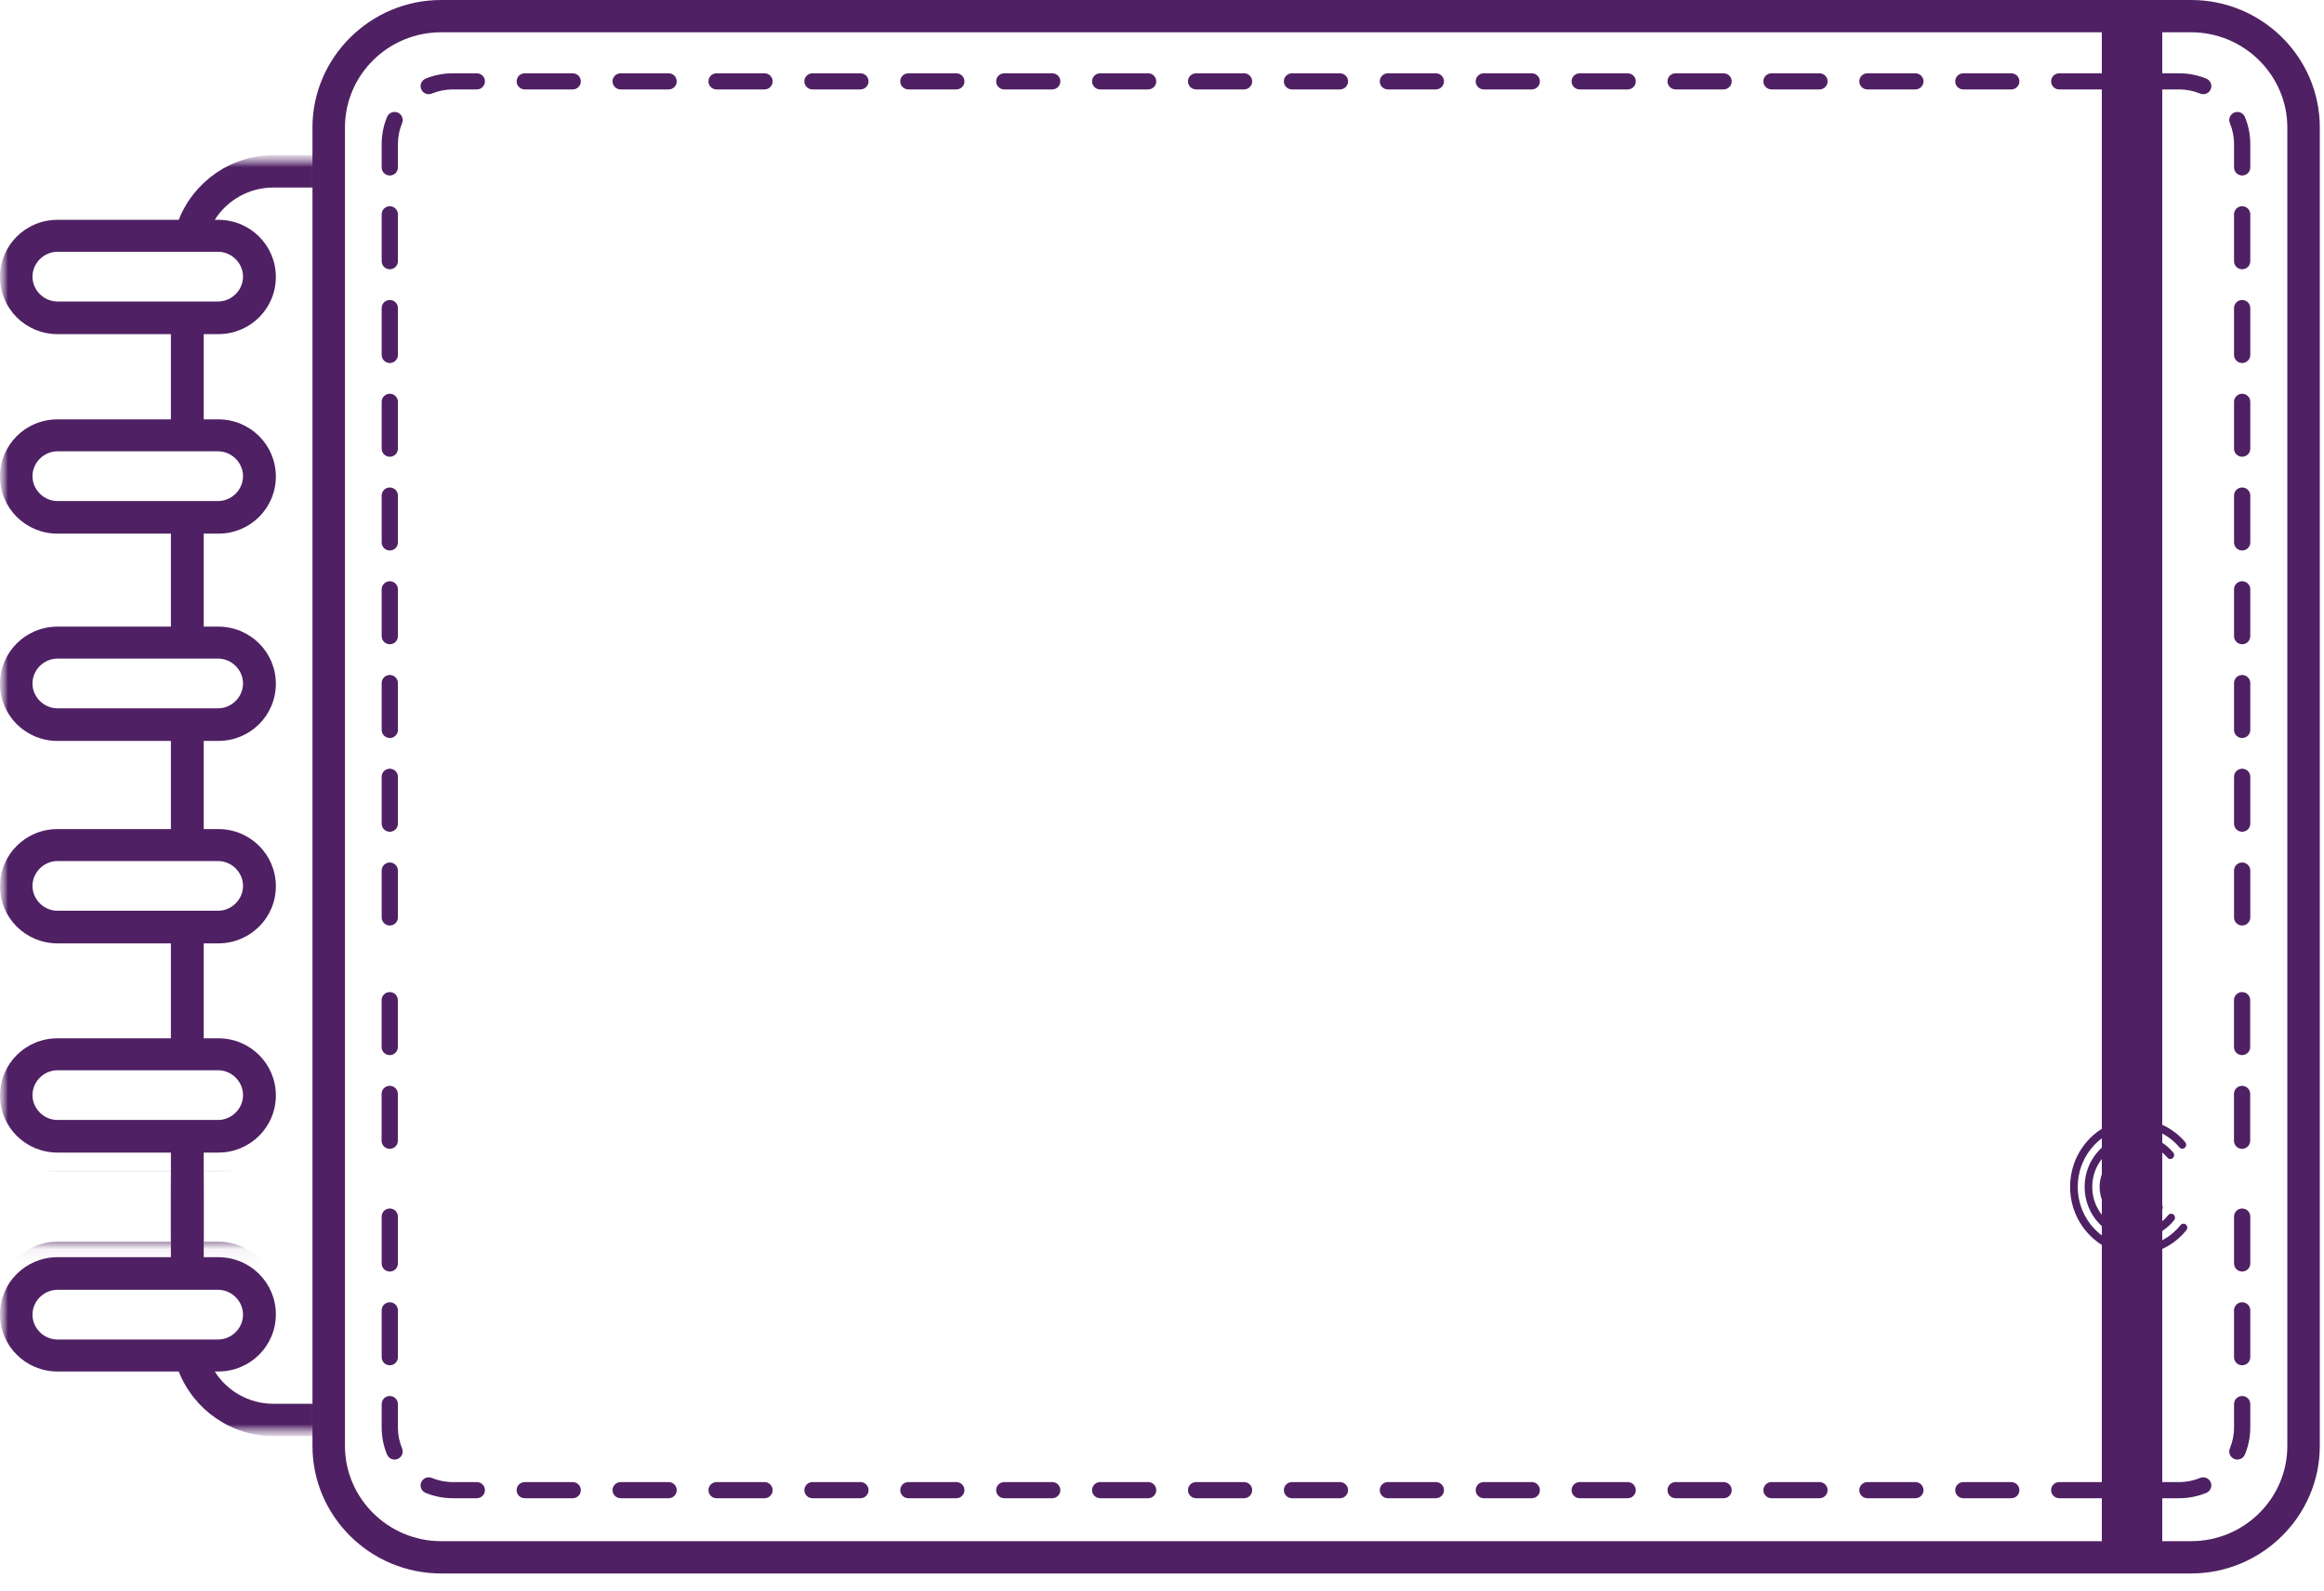 <svg xmlns="http://www.w3.org/2000/svg" fill="none" viewBox="0 0 146 100" height="100" width="146">
<mask height="82" width="21" y="9" x="0" maskUnits="userSpaceOnUse" style="mask-type:luminance" id="mask0_12029_6674">
<path fill="white" d="M20.857 9.756H0V90.244H20.857V9.756Z"></path>
</mask>
<g mask="url(#mask0_12029_6674)">
<mask height="70" width="21" y="9" x="0" maskUnits="userSpaceOnUse" style="mask-type:luminance" id="mask1_12029_6674">
<path fill="white" d="M20.857 9.756H0V78.049H20.857V9.756Z"></path>
</mask>
<g mask="url(#mask1_12029_6674)">
<path fill="#4F2063" d="M17.167 125.406C15.921 125.406 14.738 124.859 13.941 123.945C14.044 123.945 14.125 123.924 14.207 123.905C14.309 123.905 14.431 123.884 14.534 123.844C14.656 123.823 14.778 123.783 14.901 123.722C15.003 123.682 15.105 123.661 15.187 123.621C15.309 123.56 15.411 123.499 15.534 123.438C15.615 123.398 15.697 123.337 15.779 123.296C15.881 123.215 15.983 123.134 16.085 123.052C16.146 122.991 16.228 122.93 16.289 122.87C16.391 122.768 16.473 122.667 16.554 122.566C16.616 122.484 16.677 122.423 16.718 122.343C16.799 122.221 16.86 122.099 16.922 121.977C16.962 121.896 17.003 121.835 17.044 121.754C17.105 121.612 17.146 121.45 17.187 121.307C17.187 121.226 17.228 121.165 17.248 121.105C17.289 120.881 17.33 120.638 17.33 120.394C17.33 118.406 15.717 116.803 13.717 116.803H12.798V111.224H13.717C15.717 111.224 17.33 109.621 17.33 107.632C17.33 105.644 15.717 104.041 13.717 104.041H12.798V98.117H13.717C15.717 98.117 17.33 96.514 17.33 94.525C17.33 92.537 15.717 90.934 13.717 90.934H12.798V85.213H13.717C15.717 85.213 17.33 83.61 17.33 81.621C17.33 79.633 15.717 78.03 13.717 78.03H12.798V72.43H13.717C15.717 72.43 17.33 70.827 17.33 68.839C17.33 66.851 15.717 65.248 13.717 65.248H12.798V59.283H13.717C15.717 59.283 17.33 57.68 17.33 55.691C17.33 53.703 15.717 52.1 13.717 52.1H12.798V46.561H13.717C15.717 46.561 17.33 44.958 17.33 42.97C17.33 40.982 15.717 39.379 13.717 39.379H12.798V33.535H13.717C15.717 33.535 17.33 31.932 17.33 29.944C17.33 27.956 15.717 26.353 13.717 26.353H12.798V20.997H13.717C15.717 20.997 17.33 19.393 17.33 17.405C17.33 15.417 15.717 13.814 13.717 13.814H13.492C14.268 12.576 15.656 11.785 17.167 11.785H20.249V9.756H17.167C14.513 9.756 12.186 11.399 11.227 13.814H3.613C1.613 13.814 0 15.417 0 17.405C0 19.393 1.613 20.997 3.613 20.997H10.737V26.353H3.613C1.613 26.353 0 27.956 0 29.944C0 31.932 1.613 33.535 3.613 33.535H10.737V39.379H3.613C1.613 39.379 0 40.982 0 42.97C0 44.958 1.613 46.561 3.613 46.561H10.737V52.1H3.613C1.613 52.1 0 53.703 0 55.691C0 57.68 1.613 59.283 3.613 59.283H10.737V65.248H3.613C1.613 65.248 0 66.851 0 68.839C0 70.827 1.613 72.43 3.613 72.43H10.737V78.03H3.613C1.613 78.03 0 79.633 0 81.621C0 83.61 1.613 85.213 3.613 85.213H10.737V90.934H3.613C1.613 90.934 0 92.537 0 94.525C0 96.514 1.613 98.117 3.613 98.117H10.737V104.041H3.613C1.613 104.041 0 105.644 0 107.632C0 109.621 1.613 111.224 3.613 111.224H10.737V116.803H3.613C1.613 116.803 0 118.406 0 120.394C0 122.383 1.613 123.985 3.613 123.985H11.492C12.594 126.076 14.778 127.455 17.167 127.455H20.351V125.427H17.167V125.406ZM3.613 18.947C2.756 18.947 2.041 18.237 2.041 17.385C2.041 16.533 2.756 15.823 3.613 15.823H13.697C14.554 15.823 15.268 16.533 15.268 17.385C15.268 18.237 14.554 18.947 13.697 18.947H3.613ZM2.041 29.924C2.041 29.072 2.756 28.361 3.613 28.361H13.697C14.554 28.361 15.268 29.072 15.268 29.924C15.268 30.776 14.554 31.486 13.697 31.486H3.613C2.756 31.486 2.041 30.776 2.041 29.924ZM3.613 44.512C2.756 44.512 2.041 43.802 2.041 42.95C2.041 42.097 2.756 41.387 3.613 41.387H13.697C14.554 41.387 15.268 42.097 15.268 42.95C15.268 43.802 14.554 44.512 13.697 44.512H3.613ZM2.041 55.671C2.041 54.819 2.756 54.109 3.613 54.109H13.697C14.554 54.109 15.268 54.819 15.268 55.671C15.268 56.523 14.554 57.233 13.697 57.233H3.613C2.756 57.233 2.041 56.523 2.041 55.671ZM3.613 70.381C2.756 70.381 2.041 69.671 2.041 68.819C2.041 67.966 2.756 67.256 3.613 67.256H13.697C14.554 67.256 15.268 67.966 15.268 68.819C15.268 69.671 14.554 70.381 13.697 70.381H3.613ZM3.613 83.163C2.756 83.163 2.041 82.453 2.041 81.601C2.041 80.749 2.756 80.039 3.613 80.039H13.697C14.554 80.039 15.268 80.749 15.268 81.601C15.268 82.453 14.554 83.163 13.697 83.163H3.613ZM3.613 96.067C2.756 96.067 2.041 95.357 2.041 94.505C2.041 93.653 2.756 92.943 3.613 92.943H13.697C14.554 92.943 15.268 93.653 15.268 94.505C15.268 95.357 14.554 96.067 13.697 96.067H3.613ZM3.613 109.174C2.756 109.174 2.041 108.464 2.041 107.612C2.041 106.76 2.756 106.05 3.613 106.05H13.697C14.554 106.05 15.268 106.76 15.268 107.612C15.268 108.464 14.554 109.174 13.697 109.174H3.613ZM3.613 121.936C2.756 121.936 2.041 121.226 2.041 120.374C2.041 119.522 2.756 118.812 3.613 118.812H13.697C14.554 118.812 15.268 119.522 15.268 120.374C15.268 121.226 14.554 121.936 13.697 121.936H3.613Z"></path>
</g>
<mask height="17" width="21" y="74" x="0" maskUnits="userSpaceOnUse" style="mask-type:luminance" id="mask2_12029_6674">
<path fill="white" d="M20.857 90.244H0V74.39H20.857V90.244Z"></path>
</mask>
<g mask="url(#mask2_12029_6674)">
<path fill="#4F2063" d="M17.167 -25.406C15.921 -25.406 14.738 -24.858 13.941 -23.945C14.044 -23.945 14.125 -23.925 14.207 -23.905C14.309 -23.905 14.431 -23.884 14.534 -23.844C14.656 -23.823 14.778 -23.783 14.901 -23.722C15.003 -23.681 15.105 -23.661 15.187 -23.62C15.309 -23.56 15.411 -23.499 15.534 -23.438C15.615 -23.397 15.697 -23.336 15.779 -23.296C15.881 -23.215 15.983 -23.134 16.085 -23.052C16.146 -22.991 16.228 -22.931 16.289 -22.87C16.391 -22.768 16.473 -22.667 16.554 -22.565C16.616 -22.484 16.677 -22.423 16.718 -22.342C16.799 -22.221 16.86 -22.099 16.922 -21.977C16.962 -21.896 17.003 -21.835 17.044 -21.754C17.105 -21.612 17.146 -21.45 17.187 -21.308C17.187 -21.226 17.228 -21.165 17.248 -21.105C17.289 -20.881 17.33 -20.638 17.33 -20.395C17.33 -18.406 15.717 -16.803 13.717 -16.803H12.798V-11.224H13.717C15.717 -11.224 17.33 -9.621 17.33 -7.632C17.33 -5.644 15.717 -4.041 13.717 -4.041H12.798V1.883H13.717C15.717 1.883 17.33 3.486 17.33 5.475C17.33 7.463 15.717 9.066 13.717 9.066H12.798V14.787H13.717C15.717 14.787 17.33 16.39 17.33 18.379C17.33 20.367 15.717 21.97 13.717 21.97H12.798V27.57H13.717C15.717 27.57 17.33 29.173 17.33 31.161C17.33 33.149 15.717 34.752 13.717 34.752H12.798V40.717H13.717C15.717 40.717 17.33 42.32 17.33 44.309C17.33 46.297 15.717 47.9 13.717 47.9H12.798V53.439H13.717C15.717 53.439 17.33 55.042 17.33 57.03C17.33 59.018 15.717 60.621 13.717 60.621H12.798V66.465H13.717C15.717 66.465 17.33 68.067 17.33 70.056C17.33 72.044 15.717 73.647 13.717 73.647H12.798V79.004H13.717C15.717 79.004 17.33 80.606 17.33 82.595C17.33 84.583 15.717 86.186 13.717 86.186H13.492C14.268 87.424 15.656 88.215 17.167 88.215H20.249V90.244H17.167C14.513 90.244 12.186 88.6 11.227 86.186H3.613C1.613 86.186 0 84.583 0 82.595C0 80.606 1.613 79.004 3.613 79.004H10.737V73.647H3.613C1.613 73.647 0 72.044 0 70.056C0 68.067 1.613 66.465 3.613 66.465H10.737V60.621H3.613C1.613 60.621 0 59.018 0 57.03C0 55.042 1.613 53.439 3.613 53.439H10.737V47.9H3.613C1.613 47.9 0 46.297 0 44.309C0 42.32 1.613 40.717 3.613 40.717H10.737V34.752H3.613C1.613 34.752 0 33.149 0 31.161C0 29.173 1.613 27.57 3.613 27.57H10.737V21.97H3.613C1.613 21.97 0 20.367 0 18.379C0 16.39 1.613 14.787 3.613 14.787H10.737V9.066H3.613C1.613 9.066 0 7.463 0 5.475C0 3.486 1.613 1.883 3.613 1.883H10.737V-4.041H3.613C1.613 -4.041 0 -5.644 0 -7.632C0 -9.621 1.613 -11.224 3.613 -11.224H10.737V-16.803H3.613C1.613 -16.803 0 -18.406 0 -20.395C0 -22.383 1.613 -23.986 3.613 -23.986H11.492C12.594 -26.076 14.778 -27.455 17.167 -27.455H20.351V-25.426H17.167V-25.406ZM3.613 81.053C2.756 81.053 2.041 81.763 2.041 82.615C2.041 83.467 2.756 84.177 3.613 84.177H13.697C14.554 84.177 15.268 83.467 15.268 82.615C15.268 81.763 14.554 81.053 13.697 81.053H3.613ZM2.041 70.076C2.041 70.928 2.756 71.638 3.613 71.638H13.697C14.554 71.638 15.268 70.928 15.268 70.076C15.268 69.224 14.554 68.514 13.697 68.514H3.613C2.756 68.514 2.041 69.224 2.041 70.076ZM3.613 55.488C2.756 55.488 2.041 56.198 2.041 57.05C2.041 57.903 2.756 58.613 3.613 58.613H13.697C14.554 58.613 15.268 57.903 15.268 57.05C15.268 56.198 14.554 55.488 13.697 55.488H3.613ZM2.041 44.329C2.041 45.181 2.756 45.891 3.613 45.891H13.697C14.554 45.891 15.268 45.181 15.268 44.329C15.268 43.477 14.554 42.767 13.697 42.767H3.613C2.756 42.767 2.041 43.477 2.041 44.329ZM3.613 29.619C2.756 29.619 2.041 30.329 2.041 31.181C2.041 32.033 2.756 32.744 3.613 32.744H13.697C14.554 32.744 15.268 32.033 15.268 31.181C15.268 30.329 14.554 29.619 13.697 29.619H3.613ZM3.613 16.837C2.756 16.837 2.041 17.547 2.041 18.399C2.041 19.251 2.756 19.961 3.613 19.961H13.697C14.554 19.961 15.268 19.251 15.268 18.399C15.268 17.547 14.554 16.837 13.697 16.837H3.613ZM3.613 3.933C2.756 3.933 2.041 4.643 2.041 5.495C2.041 6.347 2.756 7.057 3.613 7.057H13.697C14.554 7.057 15.268 6.347 15.268 5.495C15.268 4.643 14.554 3.933 13.697 3.933H3.613ZM3.613 -9.174C2.756 -9.174 2.041 -8.464 2.041 -7.612C2.041 -6.76 2.756 -6.05 3.613 -6.05H13.697C14.554 -6.05 15.268 -6.76 15.268 -7.612C15.268 -8.464 14.554 -9.174 13.697 -9.174H3.613ZM3.613 -21.936C2.756 -21.936 2.041 -21.226 2.041 -20.374C2.041 -19.522 2.756 -18.812 3.613 -18.812H13.697C14.554 -18.812 15.268 -19.522 15.268 -20.374C15.268 -21.226 14.554 -21.936 13.697 -21.936H3.613Z"></path>
</g>
</g>
<path fill="#4F2063" d="M21.671 8.014C21.671 4.707 24.386 2.029 27.713 2.029L137.653 2.029C140.981 2.029 143.696 4.727 143.696 8.014V90.864C143.696 94.171 140.981 96.849 137.653 96.849H27.713C24.386 96.849 21.671 94.151 21.671 90.864V8.014ZM19.63 8.014V90.864C19.63 95.287 23.263 98.878 27.713 98.878H137.653C142.103 98.878 145.736 95.266 145.736 90.864V8.014C145.736 3.591 142.103 -1.9334e-07 137.653 0L27.713 4.77673e-06C23.263 4.97007e-06 19.63 3.612 19.63 8.014Z"></path>
<path fill="#4F2063" d="M24.317 91.408C24.098 90.884 23.978 90.309 23.978 89.707V88.234C23.978 87.954 24.206 87.727 24.488 87.727C24.77 87.727 24.998 87.954 24.998 88.234V89.707C24.998 90.173 25.092 90.616 25.26 91.02C25.368 91.279 25.244 91.575 24.984 91.683C24.724 91.79 24.425 91.667 24.317 91.408ZM24.488 85.796C24.206 85.796 23.978 85.569 23.978 85.289V82.343C23.978 82.063 24.206 81.836 24.488 81.836C24.77 81.836 24.998 82.063 24.998 82.343V85.289C24.998 85.569 24.77 85.796 24.488 85.796ZM24.488 79.905C24.206 79.905 23.978 79.678 23.978 79.398V76.452C23.978 76.172 24.206 75.945 24.488 75.945C24.77 75.945 24.998 76.172 24.998 76.452V79.398C24.998 79.678 24.77 79.905 24.488 79.905ZM24.488 58.16C24.206 58.16 23.978 57.933 23.978 57.653V54.707C23.978 54.427 24.206 54.2 24.488 54.2C24.77 54.2 24.998 54.427 24.998 54.707V57.653C24.998 57.933 24.77 58.16 24.488 58.16ZM24.488 52.269C24.206 52.269 23.978 52.041 23.978 51.761V48.816C23.978 48.535 24.206 48.308 24.488 48.308C24.77 48.308 24.998 48.535 24.998 48.816V51.761C24.998 52.041 24.77 52.269 24.488 52.269ZM24.488 46.377C24.206 46.377 23.978 46.15 23.978 45.87V42.924C23.978 42.644 24.206 42.417 24.488 42.417C24.77 42.417 24.998 42.644 24.998 42.924V45.87C24.998 46.15 24.77 46.377 24.488 46.377ZM24.488 40.486C24.206 40.486 23.978 40.259 23.978 39.979V37.033C23.978 36.753 24.206 36.526 24.488 36.526C24.77 36.526 24.998 36.753 24.998 37.033V39.979C24.998 40.259 24.77 40.486 24.488 40.486ZM24.488 34.594C24.206 34.594 23.978 34.367 23.978 34.087V31.142C23.978 30.861 24.206 30.634 24.488 30.634C24.77 30.634 24.998 30.861 24.998 31.142V34.087C24.998 34.367 24.77 34.594 24.488 34.594ZM24.488 28.703C24.206 28.703 23.978 28.476 23.978 28.196V25.25C23.978 24.97 24.206 24.743 24.488 24.743C24.77 24.743 24.998 24.97 24.998 25.25V28.196C24.998 28.476 24.77 28.703 24.488 28.703ZM24.488 22.812C24.206 22.812 23.978 22.585 23.978 22.305V19.359C23.978 19.079 24.206 18.852 24.488 18.852C24.77 18.852 24.998 19.079 24.998 19.359V22.305C24.998 22.585 24.77 22.812 24.488 22.812ZM24.488 16.921C24.206 16.921 23.978 16.694 23.978 16.413V13.468C23.978 13.188 24.206 12.96 24.488 12.96C24.77 12.96 24.998 13.188 24.998 13.468V16.413C24.998 16.694 24.77 16.921 24.488 16.921ZM24.488 11.029C24.206 11.029 23.978 10.802 23.978 10.522V9.049C23.978 8.448 24.098 7.873 24.317 7.348C24.425 7.089 24.724 6.967 24.984 7.074C25.244 7.181 25.368 7.478 25.26 7.737C25.092 8.14 24.998 8.583 24.998 9.049V10.522C24.998 10.802 24.77 11.029 24.488 11.029ZM26.461 93.15C26.569 92.892 26.867 92.769 27.128 92.876C27.534 93.044 27.979 93.136 28.448 93.136H29.954C30.236 93.136 30.465 93.363 30.465 93.644C30.465 93.924 30.236 94.151 29.954 94.151H28.448C27.843 94.151 27.265 94.031 26.737 93.813C26.476 93.706 26.353 93.409 26.461 93.15ZM26.461 5.606C26.353 5.347 26.476 5.051 26.737 4.943C27.265 4.726 27.843 4.606 28.448 4.606H29.954C30.236 4.606 30.465 4.833 30.465 5.113C30.465 5.393 30.236 5.62 29.954 5.62H28.448C27.979 5.62 27.534 5.713 27.128 5.88C26.867 5.988 26.569 5.865 26.461 5.606ZM32.456 5.113C32.456 4.833 32.685 4.606 32.967 4.606H35.979C36.261 4.606 36.489 4.833 36.489 5.113C36.489 5.393 36.261 5.62 35.979 5.62L32.967 5.62C32.685 5.62 32.456 5.393 32.456 5.113ZM32.456 93.644C32.456 93.363 32.685 93.136 32.967 93.136H35.979C36.261 93.136 36.49 93.363 36.49 93.644C36.49 93.924 36.261 94.151 35.979 94.151H32.967C32.685 94.151 32.456 93.924 32.456 93.644ZM38.481 5.113C38.481 4.833 38.71 4.606 38.992 4.606H42.004C42.286 4.606 42.514 4.833 42.514 5.113C42.514 5.393 42.286 5.62 42.004 5.62H38.992C38.71 5.62 38.481 5.393 38.481 5.113ZM38.481 93.644C38.481 93.363 38.71 93.136 38.992 93.136H42.004C42.286 93.136 42.514 93.363 42.514 93.644C42.514 93.924 42.286 94.151 42.004 94.151H38.992C38.71 94.151 38.481 93.924 38.481 93.644ZM44.506 5.113C44.506 4.833 44.735 4.606 45.017 4.606H48.029C48.311 4.606 48.539 4.833 48.539 5.113C48.539 5.393 48.311 5.62 48.029 5.62H45.017C44.735 5.62 44.506 5.393 44.506 5.113ZM44.507 93.644C44.507 93.363 44.735 93.136 45.017 93.136H48.029C48.311 93.136 48.539 93.363 48.539 93.644C48.539 93.924 48.311 94.151 48.029 94.151H45.017C44.735 94.151 44.507 93.924 44.507 93.644ZM50.531 5.113C50.531 4.833 50.76 4.606 51.042 4.606H54.054C54.336 4.606 54.565 4.833 54.565 5.113C54.565 5.393 54.336 5.62 54.054 5.62H51.042C50.76 5.62 50.531 5.393 50.531 5.113ZM50.532 93.644C50.532 93.363 50.76 93.136 51.042 93.136H54.054C54.336 93.136 54.565 93.363 54.565 93.644C54.565 93.924 54.336 94.151 54.054 94.151H51.042C50.76 94.151 50.532 93.924 50.532 93.644ZM56.556 5.113C56.556 4.833 56.785 4.606 57.067 4.606H60.079C60.361 4.606 60.59 4.833 60.59 5.113C60.59 5.393 60.361 5.62 60.079 5.62H57.067C56.785 5.62 56.556 5.393 56.556 5.113ZM56.556 93.644C56.556 93.363 56.785 93.136 57.067 93.136H60.079C60.361 93.136 60.59 93.363 60.59 93.644C60.59 93.924 60.361 94.151 60.079 94.151H57.067C56.785 94.151 56.556 93.924 56.556 93.644ZM62.581 5.113C62.581 4.833 62.81 4.606 63.092 4.606H66.104C66.386 4.606 66.615 4.833 66.615 5.113C66.615 5.393 66.386 5.62 66.104 5.62H63.092C62.81 5.62 62.581 5.393 62.581 5.113ZM62.581 93.644C62.581 93.363 62.81 93.136 63.092 93.136H66.104C66.386 93.136 66.615 93.363 66.615 93.644C66.615 93.924 66.386 94.151 66.104 94.151H63.092C62.81 94.151 62.581 93.924 62.581 93.644ZM68.606 5.113C68.606 4.833 68.835 4.606 69.117 4.606H72.129C72.411 4.606 72.64 4.833 72.64 5.113C72.64 5.393 72.411 5.62 72.129 5.62H69.117C68.835 5.62 68.606 5.393 68.606 5.113ZM68.606 93.644C68.606 93.363 68.835 93.136 69.117 93.136H72.129C72.411 93.136 72.64 93.363 72.64 93.644C72.64 93.924 72.411 94.151 72.129 94.151H69.117C68.835 94.151 68.606 93.924 68.606 93.644ZM74.632 5.113C74.632 4.833 74.86 4.606 75.142 4.606H78.154C78.436 4.606 78.665 4.833 78.665 5.113C78.665 5.393 78.436 5.62 78.154 5.62H75.142C74.86 5.62 74.632 5.393 74.632 5.113ZM74.632 93.644C74.632 93.363 74.86 93.136 75.142 93.136H78.154C78.436 93.136 78.665 93.363 78.665 93.644C78.665 93.924 78.436 94.151 78.154 94.151H75.142C74.86 94.151 74.632 93.924 74.632 93.644ZM80.656 5.113C80.656 4.833 80.885 4.606 81.167 4.606H84.179C84.461 4.606 84.689 4.833 84.689 5.113C84.689 5.393 84.461 5.62 84.179 5.62H81.167C80.885 5.62 80.656 5.393 80.656 5.113ZM80.656 93.644C80.656 93.363 80.885 93.136 81.167 93.136H84.179C84.461 93.136 84.69 93.363 84.69 93.644C84.69 93.924 84.461 94.151 84.179 94.151H81.167C80.885 94.151 80.656 93.924 80.656 93.644ZM86.681 5.113C86.681 4.833 86.91 4.606 87.192 4.606H90.204C90.486 4.606 90.715 4.833 90.715 5.113C90.715 5.393 90.486 5.62 90.204 5.62H87.192C86.91 5.62 86.681 5.393 86.681 5.113ZM86.681 93.644C86.681 93.363 86.91 93.136 87.192 93.136H90.204C90.486 93.136 90.715 93.363 90.715 93.644C90.715 93.924 90.486 94.151 90.204 94.151H87.192C86.91 94.151 86.681 93.924 86.681 93.644ZM92.707 5.113C92.707 4.833 92.935 4.606 93.217 4.606H96.229C96.511 4.606 96.74 4.833 96.74 5.113C96.74 5.393 96.511 5.62 96.229 5.62H93.217C92.935 5.62 92.707 5.393 92.707 5.113ZM92.707 93.644C92.707 93.363 92.935 93.136 93.217 93.136H96.229C96.511 93.136 96.74 93.363 96.74 93.644C96.74 93.924 96.511 94.151 96.229 94.151H93.217C92.935 94.151 92.707 93.924 92.707 93.644ZM98.731 5.113C98.731 4.833 98.96 4.606 99.242 4.606H102.254C102.536 4.606 102.765 4.833 102.765 5.113C102.765 5.393 102.536 5.62 102.254 5.62H99.242C98.96 5.62 98.731 5.393 98.731 5.113ZM98.731 93.644C98.731 93.363 98.96 93.136 99.242 93.136H102.254C102.536 93.136 102.765 93.363 102.765 93.644C102.765 93.924 102.536 94.151 102.254 94.151H99.242C98.96 94.151 98.731 93.924 98.731 93.644ZM104.756 5.113C104.756 4.833 104.985 4.606 105.267 4.606H108.279C108.561 4.606 108.79 4.833 108.79 5.113C108.79 5.393 108.561 5.62 108.279 5.62H105.267C104.985 5.62 104.756 5.393 104.756 5.113ZM104.757 93.644C104.757 93.363 104.985 93.136 105.267 93.136H108.279C108.561 93.136 108.79 93.363 108.79 93.644C108.79 93.924 108.561 94.151 108.279 94.151H105.267C104.985 94.151 104.757 93.924 104.757 93.644ZM110.781 5.113C110.781 4.833 111.01 4.606 111.292 4.606H114.304C114.586 4.606 114.815 4.833 114.815 5.113C114.815 5.393 114.586 5.62 114.304 5.62H111.292C111.01 5.62 110.781 5.393 110.781 5.113ZM110.781 93.644C110.781 93.363 111.01 93.136 111.292 93.136H114.304C114.586 93.136 114.815 93.363 114.815 93.644C114.815 93.924 114.586 94.151 114.304 94.151H111.292C111.01 94.151 110.781 93.924 110.781 93.644ZM116.806 5.113C116.806 4.833 117.035 4.606 117.317 4.606H120.329C120.611 4.606 120.84 4.833 120.84 5.113C120.84 5.393 120.611 5.62 120.329 5.62H117.317C117.035 5.62 116.806 5.393 116.806 5.113ZM116.806 93.644C116.806 93.363 117.035 93.136 117.317 93.136H120.329C120.611 93.136 120.84 93.363 120.84 93.644C120.84 93.924 120.611 94.151 120.329 94.151H117.317C117.035 94.151 116.806 93.924 116.806 93.644ZM122.831 5.113C122.831 4.833 123.06 4.606 123.342 4.606H126.354C126.636 4.606 126.864 4.833 126.864 5.113C126.864 5.393 126.636 5.62 126.354 5.62H123.342C123.06 5.62 122.831 5.393 122.831 5.113ZM122.831 93.644C122.831 93.363 123.06 93.136 123.342 93.136H126.354C126.636 93.136 126.864 93.363 126.864 93.644C126.864 93.924 126.636 94.151 126.354 94.151H123.342C123.06 94.151 122.831 93.924 122.831 93.644ZM128.857 5.113C128.857 4.833 129.085 4.606 129.367 4.606H132.379C132.661 4.606 132.89 4.833 132.89 5.113C132.89 5.393 132.661 5.62 132.379 5.62H129.367C129.085 5.62 128.857 5.393 128.857 5.113ZM128.857 93.644C128.857 93.363 129.085 93.136 129.367 93.136H132.379C132.661 93.136 132.89 93.363 132.89 93.644C132.89 93.924 132.661 94.151 132.379 94.151H129.367C129.085 94.151 128.857 93.924 128.857 93.644ZM134.882 5.113C134.882 4.833 135.11 4.606 135.392 4.606H136.898C137.503 4.606 138.082 4.726 138.609 4.943C138.869 5.051 138.993 5.347 138.885 5.606C138.777 5.865 138.479 5.988 138.218 5.88C137.812 5.713 137.366 5.62 136.898 5.62H135.392C135.11 5.62 134.882 5.393 134.882 5.113ZM134.882 93.644C134.882 93.363 135.11 93.136 135.392 93.136H136.898C137.366 93.136 137.812 93.044 138.218 92.876C138.479 92.769 138.777 92.892 138.885 93.15C138.993 93.409 138.869 93.706 138.609 93.813C138.082 94.031 137.503 94.151 136.898 94.151H135.392C135.11 94.151 134.882 93.924 134.882 93.644ZM140.363 91.683C140.101 91.575 139.979 91.279 140.086 91.02C140.255 90.616 140.348 90.173 140.348 89.707V88.234C140.348 87.954 140.576 87.727 140.858 87.727C141.14 87.727 141.369 87.954 141.369 88.234V89.707C141.369 90.309 141.248 90.884 141.029 91.408C140.921 91.667 140.623 91.79 140.363 91.683ZM140.363 7.074C140.623 6.967 140.921 7.089 141.029 7.348C141.248 7.873 141.369 8.448 141.369 9.049V10.522C141.369 10.802 141.14 11.029 140.858 11.029C140.576 11.029 140.348 10.802 140.348 10.522V9.049C140.348 8.583 140.255 8.14 140.086 7.737C139.979 7.478 140.101 7.181 140.363 7.074ZM140.858 85.796C140.576 85.796 140.348 85.569 140.348 85.289V82.343C140.348 82.063 140.576 81.836 140.858 81.836C141.14 81.836 141.369 82.063 141.369 82.343V85.289C141.369 85.569 141.14 85.796 140.858 85.796ZM140.858 79.905C140.576 79.905 140.348 79.678 140.348 79.398V76.452C140.348 76.172 140.576 75.945 140.858 75.945C141.14 75.945 141.369 76.172 141.369 76.452V79.398C141.369 79.678 141.14 79.905 140.858 79.905ZM140.858 58.16C140.576 58.16 140.348 57.933 140.348 57.653V54.707C140.348 54.427 140.576 54.2 140.858 54.2C141.14 54.2 141.369 54.427 141.369 54.707V57.653C141.369 57.933 141.14 58.16 140.858 58.16ZM140.858 52.268C140.576 52.268 140.348 52.041 140.348 51.761V48.816C140.348 48.535 140.576 48.308 140.858 48.308C141.14 48.308 141.369 48.535 141.369 48.816V51.761C141.369 52.041 141.14 52.268 140.858 52.268ZM140.858 46.377C140.576 46.377 140.348 46.15 140.348 45.87V42.924C140.348 42.644 140.576 42.417 140.858 42.417C141.14 42.417 141.369 42.644 141.369 42.924V45.87C141.369 46.15 141.14 46.377 140.858 46.377ZM140.858 40.486C140.576 40.486 140.348 40.259 140.348 39.979V37.033C140.348 36.753 140.576 36.526 140.858 36.526C141.14 36.526 141.369 36.753 141.369 37.033V39.979C141.369 40.259 141.14 40.486 140.858 40.486ZM140.858 34.594C140.576 34.594 140.348 34.367 140.348 34.087V31.142C140.348 30.861 140.576 30.634 140.858 30.634C141.14 30.634 141.369 30.861 141.369 31.142V34.087C141.369 34.367 141.14 34.594 140.858 34.594ZM140.858 28.703C140.576 28.703 140.348 28.476 140.348 28.196V25.25C140.348 24.97 140.576 24.743 140.858 24.743C141.14 24.743 141.369 24.97 141.369 25.25V28.196C141.369 28.476 141.14 28.703 140.858 28.703ZM140.858 22.812C140.576 22.812 140.348 22.585 140.348 22.305V19.359C140.348 19.079 140.576 18.852 140.858 18.852C141.14 18.852 141.369 19.079 141.369 19.359V22.305C141.369 22.585 141.14 22.812 140.858 22.812ZM140.858 16.921C140.576 16.921 140.348 16.694 140.348 16.413V13.468C140.348 13.188 140.576 12.96 140.858 12.96C141.14 12.96 141.369 13.188 141.369 13.468V16.413C141.369 16.694 141.14 16.921 140.858 16.921Z" clip-rule="evenodd" fill-rule="evenodd"></path>
<path fill="#4F2063" d="M24.484 72.195C24.202 72.195 23.973 71.968 23.973 71.688V68.742C23.973 68.462 24.202 68.235 24.484 68.235C24.766 68.235 24.994 68.462 24.994 68.742V71.688C24.994 71.968 24.766 72.195 24.484 72.195ZM24.484 66.304C24.202 66.304 23.973 66.077 23.973 65.797V62.851C23.973 62.571 24.202 62.344 24.484 62.344C24.766 62.344 24.994 62.571 24.994 62.851V65.797C24.994 66.077 24.766 66.304 24.484 66.304ZM140.853 72.195C140.572 72.195 140.344 71.968 140.344 71.688V68.742C140.344 68.462 140.572 68.235 140.853 68.235C141.135 68.235 141.363 68.462 141.363 68.742V71.688C141.363 71.968 141.135 72.195 140.853 72.195ZM140.853 66.304C140.572 66.304 140.344 66.077 140.344 65.797V62.851C140.344 62.571 140.572 62.344 140.853 62.344C141.135 62.344 141.363 62.571 141.363 62.851V65.797C141.363 66.077 141.135 66.304 140.853 66.304Z" clip-rule="evenodd" fill-rule="evenodd"></path>
<path fill="#4F2063" d="M135.839 0H132.043V98.781H135.839V0Z"></path>
<path fill="#4F2063" d="M130.05 74.585C130.05 72.232 131.899 70.323 134.176 70.323C135.413 70.323 136.523 70.884 137.28 71.773C137.367 71.876 137.358 72.033 137.258 72.123C137.159 72.214 137.007 72.204 136.918 72.101C136.25 71.314 135.269 70.819 134.176 70.819C132.164 70.819 130.531 72.505 130.531 74.585C130.531 76.664 132.164 78.351 134.179 78.351C135.308 78.351 136.317 77.821 136.987 76.987C137.072 76.882 137.223 76.868 137.325 76.955C137.426 77.042 137.441 77.199 137.356 77.304C136.599 78.246 135.457 78.846 134.179 78.846C131.899 78.846 130.05 76.938 130.05 74.585ZM130.961 74.585C130.961 72.772 132.384 71.305 134.138 71.305C135.089 71.305 135.944 71.737 136.526 72.42C136.613 72.523 136.603 72.68 136.504 72.77C136.404 72.861 136.252 72.851 136.165 72.748C135.671 72.167 134.946 71.801 134.138 71.801C132.649 71.801 131.44 73.046 131.44 74.585C131.44 76.124 132.648 77.369 134.138 77.369C134.974 77.369 135.719 76.978 136.213 76.363C136.298 76.257 136.45 76.243 136.552 76.33C136.653 76.418 136.668 76.574 136.583 76.679C136.001 77.403 135.122 77.865 134.138 77.865C132.381 77.865 130.961 76.397 130.961 74.585ZM134.114 72.304C132.893 72.304 131.904 73.325 131.904 74.585C131.904 75.845 132.893 76.866 134.114 76.866C134.798 76.866 135.411 76.545 135.814 76.039C135.899 75.933 135.884 75.777 135.782 75.69C135.679 75.603 135.528 75.618 135.444 75.724C135.128 76.12 134.65 76.37 134.114 76.37C133.159 76.37 132.385 75.571 132.385 74.585C132.385 73.599 133.159 72.8 134.114 72.8C134.63 72.8 135.096 73.035 135.413 73.407C135.5 73.51 135.652 73.52 135.752 73.43C135.851 73.34 135.862 73.183 135.774 73.08C135.37 72.605 134.774 72.304 134.114 72.304Z" clip-rule="evenodd" fill-rule="evenodd"></path>
</svg>
